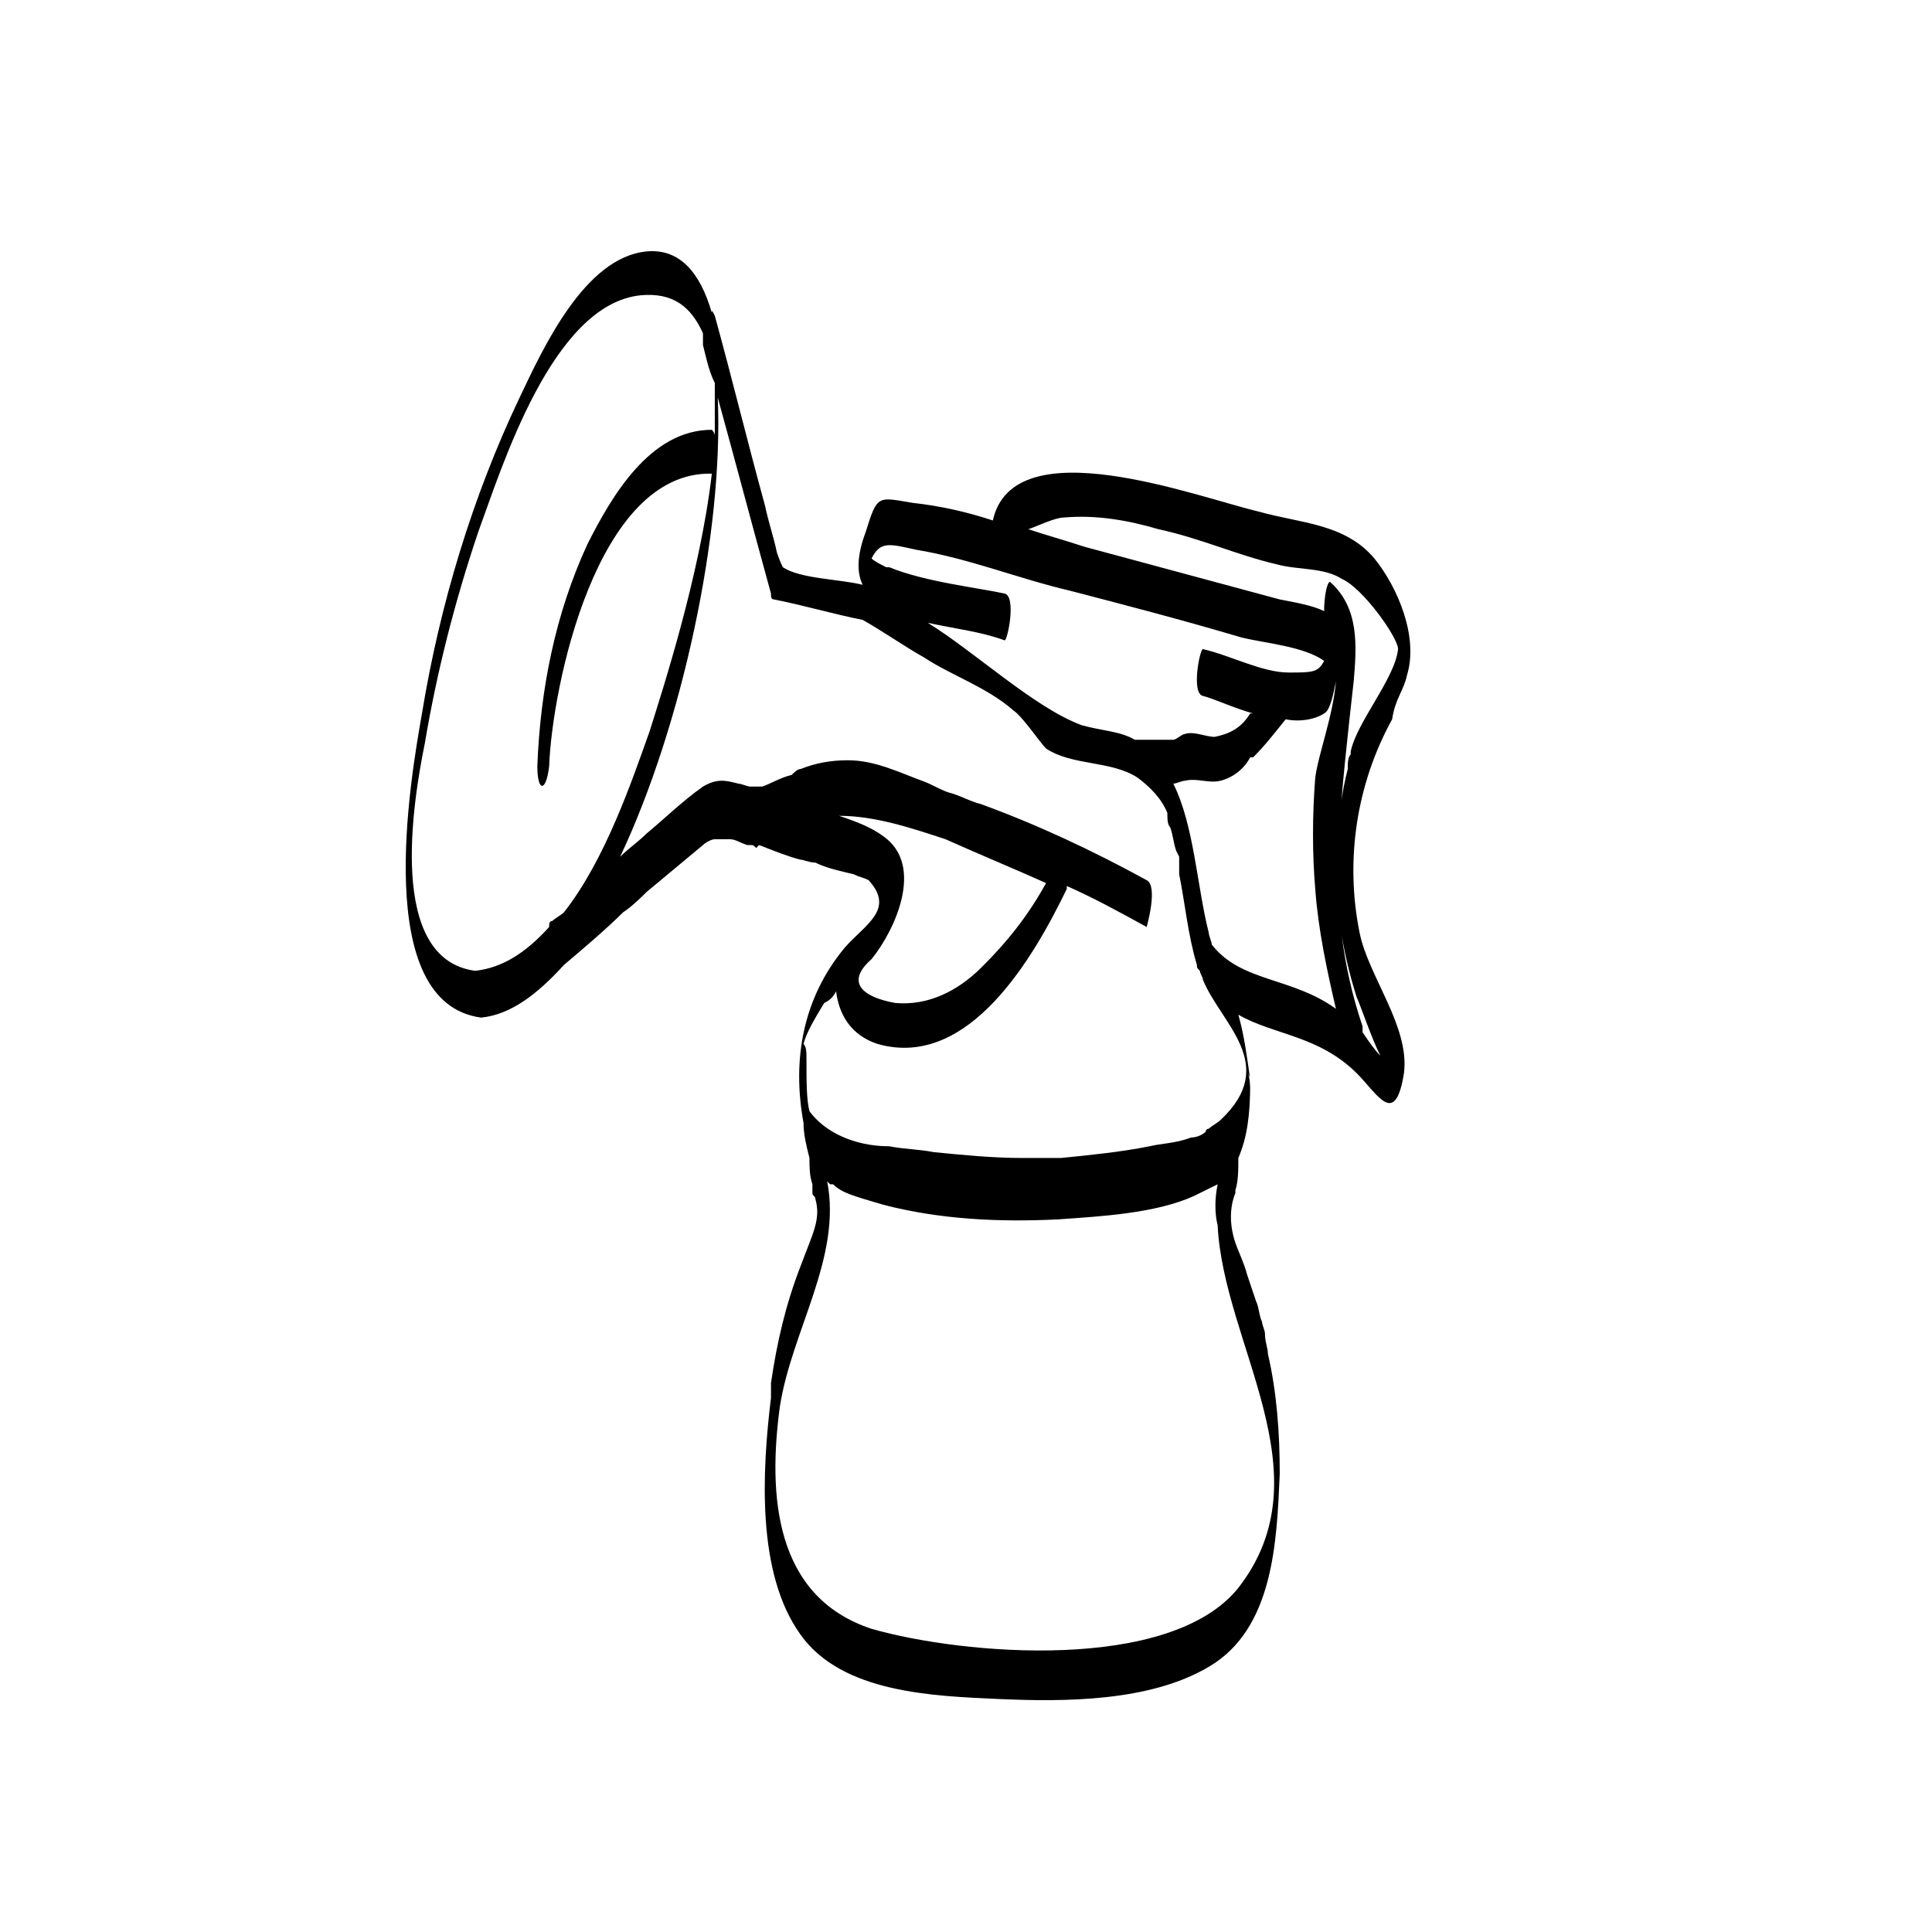 <?xml version="1.0" encoding="UTF-8"?> <svg xmlns="http://www.w3.org/2000/svg" width="100" height="100" viewBox="0 0 100 100" fill="none"><mask id="mask0" maskUnits="userSpaceOnUse" x="0" y="0" width="100" height="100"><rect width="100" height="100" fill="white"></rect></mask><g mask="url(#mask0)"><path d="M72.822 34.961C73.435 32.993 72.363 30.42 71.138 28.906C69.607 27.09 67.311 27.09 65.168 26.484C61.953 25.728 52.46 22.095 51.389 26.939C50.011 26.484 48.633 26.182 47.255 26.03C45.418 25.728 45.418 25.576 44.806 27.544C44.346 28.755 44.346 29.663 44.652 30.269C43.428 29.966 41.437 29.966 40.519 29.36C40.519 29.36 40.366 29.058 40.213 28.604C40.059 27.847 39.753 26.939 39.6 26.182C38.682 22.852 37.916 19.673 36.998 16.343C36.844 16.04 36.844 16.04 36.844 16.191C36.232 14.072 35.16 12.861 33.476 13.013C30.261 13.315 28.118 18.008 26.893 20.581C24.444 25.728 22.759 31.328 21.841 36.929C21.228 40.41 19.238 51.914 24.903 52.671C26.434 52.52 27.812 51.46 29.189 49.946C30.261 49.038 31.333 48.13 32.252 47.222C32.711 46.919 33.17 46.465 33.476 46.162C34.395 45.405 35.467 44.497 36.385 43.74C36.538 43.589 36.844 43.438 36.998 43.438H37.763C38.069 43.438 38.222 43.589 38.682 43.74H38.835C38.988 43.74 38.988 43.74 39.141 43.892L39.294 43.74C40.059 44.043 40.825 44.346 41.437 44.497C41.59 44.497 41.897 44.649 42.203 44.649C42.815 44.951 43.581 45.103 44.193 45.254C44.499 45.405 44.652 45.405 44.959 45.557C46.337 47.071 44.806 47.827 43.734 49.038C41.59 51.611 40.978 54.79 41.59 58.12C41.59 58.726 41.743 59.331 41.897 59.937C41.897 60.391 41.897 60.845 42.05 61.299V61.753C42.05 61.904 42.203 61.904 42.203 62.056C42.509 63.115 42.05 63.872 41.437 65.537C40.672 67.505 40.213 69.473 39.906 71.592V72.349C39.447 76.133 39.141 81.431 41.437 84.61C43.581 87.637 48.327 87.788 51.695 87.94C55.063 88.091 59.503 88.091 62.565 86.275C65.933 84.307 66.086 79.766 66.239 76.284C66.239 74.165 66.086 72.046 65.627 70.078C65.627 69.776 65.474 69.473 65.474 69.019C65.474 68.867 65.321 68.565 65.321 68.413C65.168 68.111 65.168 67.656 65.014 67.354L64.555 65.991C64.402 65.386 64.096 64.781 63.943 64.326C63.636 63.418 63.636 62.51 63.943 61.753V61.602C64.096 61.148 64.096 60.542 64.096 59.937C64.555 58.877 64.708 57.666 64.708 56.153V56.607C64.708 56.153 64.708 55.85 64.555 55.396C64.555 55.547 64.708 55.698 64.708 55.85C64.555 54.79 64.402 53.579 64.096 52.52C65.933 53.579 68.23 53.579 70.22 55.547C71.291 56.607 72.21 58.423 72.669 55.547C72.975 53.125 70.832 50.552 70.373 48.281C69.607 44.497 70.22 40.562 72.057 37.231C72.21 36.172 72.669 35.718 72.822 34.961V34.961ZM55.063 26.787C56.747 26.636 58.431 26.939 59.962 27.393C62.106 27.847 64.096 28.755 66.086 29.209C67.158 29.512 68.536 29.36 69.454 29.966C70.526 30.42 72.363 32.993 72.363 33.599C72.21 35.112 70.22 37.383 69.913 38.897V39.048C69.76 39.199 69.76 39.502 69.76 39.805C69.454 41.016 69.301 42.075 69.301 43.286C69.454 40.713 69.76 37.988 70.067 35.264C70.22 33.447 70.373 31.48 68.842 30.117C68.689 30.117 68.536 30.874 68.536 31.631C67.923 31.328 67.005 31.177 66.239 31.026L56.135 28.301C55.216 27.998 54.145 27.695 53.226 27.393C53.685 27.241 54.604 26.787 55.063 26.787V26.787ZM68.076 46.011C68.23 48.13 68.689 50.249 69.148 52.217C66.852 50.552 64.249 50.855 62.718 48.887C62.718 48.736 62.565 48.433 62.565 48.281C61.953 45.859 61.799 42.681 60.728 40.562C60.881 40.562 61.187 40.41 61.34 40.41C61.953 40.259 62.565 40.562 63.177 40.41C63.79 40.259 64.402 39.805 64.708 39.199H64.861C65.474 38.594 65.933 37.988 66.545 37.231C67.311 37.383 68.076 37.231 68.536 36.929C68.842 36.777 68.995 36.021 69.148 35.264C68.995 37.08 68.23 39.048 68.076 40.259C67.923 42.227 67.923 44.194 68.076 46.011V46.011ZM47.408 28.452C50.164 28.906 52.767 29.966 55.369 30.571C58.278 31.328 61.187 32.085 64.249 32.993C65.474 33.296 67.464 33.447 68.536 34.204C68.23 34.81 67.923 34.81 66.698 34.81C65.321 34.81 63.636 33.901 62.259 33.599C62.106 33.599 61.646 35.869 62.259 36.021C62.871 36.172 63.79 36.626 64.861 36.929H64.708C64.249 37.686 63.636 37.988 62.871 38.14C62.412 38.14 61.799 37.837 61.34 37.988C61.187 37.988 60.881 38.291 60.728 38.291H58.891H58.737C57.972 37.837 57.053 37.837 55.982 37.534C53.532 36.626 50.47 33.75 48.021 32.236C49.398 32.539 50.776 32.691 52.001 33.145C52.154 33.145 52.614 30.874 52.001 30.723C50.623 30.42 47.867 30.117 46.03 29.36H45.877C45.571 29.209 45.265 29.058 45.112 28.906C45.571 27.998 46.03 28.149 47.408 28.452V28.452ZM24.597 50.249C20.004 49.644 21.381 41.47 21.994 38.443C22.606 34.81 23.525 31.177 24.75 27.544C25.974 24.214 28.577 15.737 33.17 15.283C34.854 15.132 35.773 15.889 36.385 17.251V17.857C36.538 18.462 36.691 19.219 36.998 19.824V22.549C36.998 22.398 36.844 22.246 36.844 22.246C33.629 22.246 31.639 25.728 30.414 28.149C28.73 31.782 27.965 35.718 27.812 39.653C27.812 41.016 28.271 41.016 28.424 39.653C28.577 35.566 30.874 24.365 36.844 24.517C36.232 29.814 34.242 35.869 33.629 37.837C32.711 40.41 31.333 44.497 29.189 47.222C29.036 47.373 28.73 47.525 28.577 47.676C28.424 47.676 28.424 47.827 28.424 47.979C27.199 49.341 25.974 50.098 24.597 50.249V50.249ZM54.145 45.708C53.226 47.373 52.154 48.736 50.776 50.098C49.551 51.309 48.021 52.066 46.337 51.914C44.652 51.611 43.734 50.855 45.112 49.644C46.337 48.13 47.867 44.8 45.724 43.286C45.112 42.832 44.346 42.529 43.428 42.227C45.265 42.227 47.102 42.832 48.939 43.438C50.623 44.194 52.46 44.951 54.145 45.708ZM43.275 51.309C43.428 52.52 44.04 53.579 45.418 54.033C50.164 55.396 53.532 49.492 55.216 46.011V45.859C56.594 46.465 57.972 47.222 59.35 47.979C59.35 47.979 59.962 45.859 59.35 45.557C56.594 44.043 53.685 42.681 50.776 41.621C50.164 41.47 49.705 41.167 49.092 41.016C48.633 40.864 48.174 40.562 47.714 40.41C46.49 39.956 45.265 39.351 43.887 39.351C42.968 39.351 42.203 39.502 41.437 39.805C41.284 39.805 41.131 39.956 40.978 40.108C40.366 40.259 39.906 40.562 39.447 40.713H38.835C38.682 40.713 38.375 40.562 38.222 40.562C37.61 40.41 37.151 40.259 36.385 40.713C35.313 41.47 34.395 42.378 33.476 43.135C33.017 43.589 32.558 43.892 32.098 44.346C35.313 37.534 37.457 27.544 37.151 20.581C38.069 23.911 38.988 27.393 39.906 30.723C39.906 30.874 39.906 31.026 40.059 31.026C41.59 31.328 43.121 31.782 44.652 32.085C45.724 32.691 46.796 33.447 47.867 34.053C49.245 34.961 51.083 35.566 52.46 36.777C52.92 37.08 53.838 38.443 54.145 38.745C55.522 39.653 57.513 39.351 58.891 40.259C59.503 40.713 60.115 41.319 60.422 42.075C60.422 42.378 60.422 42.681 60.575 42.832C60.728 43.286 60.728 43.589 60.881 44.043L61.034 44.346V45.254C61.34 46.768 61.493 48.433 61.953 49.946C61.953 50.098 61.953 50.098 62.106 50.249C62.106 50.401 62.259 50.552 62.259 50.703C63.177 52.974 66.239 55.093 63.177 57.969C63.024 58.12 62.718 58.272 62.565 58.423C62.565 58.423 62.412 58.423 62.412 58.574C62.259 58.726 61.953 58.877 61.646 58.877C60.881 59.18 60.115 59.18 59.503 59.331C57.972 59.634 56.441 59.785 54.91 59.937H52.92C51.389 59.937 49.858 59.785 48.327 59.634C47.561 59.483 46.796 59.483 46.03 59.331C44.193 59.331 42.662 58.574 41.897 57.515C41.743 56.909 41.743 56.001 41.743 54.79C41.743 54.487 41.743 54.185 41.59 54.033C41.743 53.428 42.203 52.671 42.662 51.914C42.968 51.763 43.121 51.611 43.275 51.309V51.309ZM64.096 82.188C60.575 86.578 49.858 85.669 45.112 84.307C40.059 82.642 39.753 77.344 40.366 72.803C40.978 68.867 43.581 65.083 42.815 61.148L42.968 61.299H43.121C43.581 61.753 44.193 61.904 45.724 62.359C48.633 63.115 51.695 63.267 54.757 63.115C56.9 62.964 59.809 62.813 61.799 61.904L63.024 61.299C62.871 62.056 62.871 62.813 63.024 63.418C63.33 69.624 68.689 76.284 64.096 82.188ZM70.22 51.611C70.373 51.914 70.985 53.731 71.445 54.639C71.138 54.336 70.832 53.882 70.526 53.428V53.125C69.454 49.946 69.148 46.919 69.301 43.892C68.995 46.465 69.454 49.19 70.22 51.611V51.611Z" fill="black"></path></g></svg> 